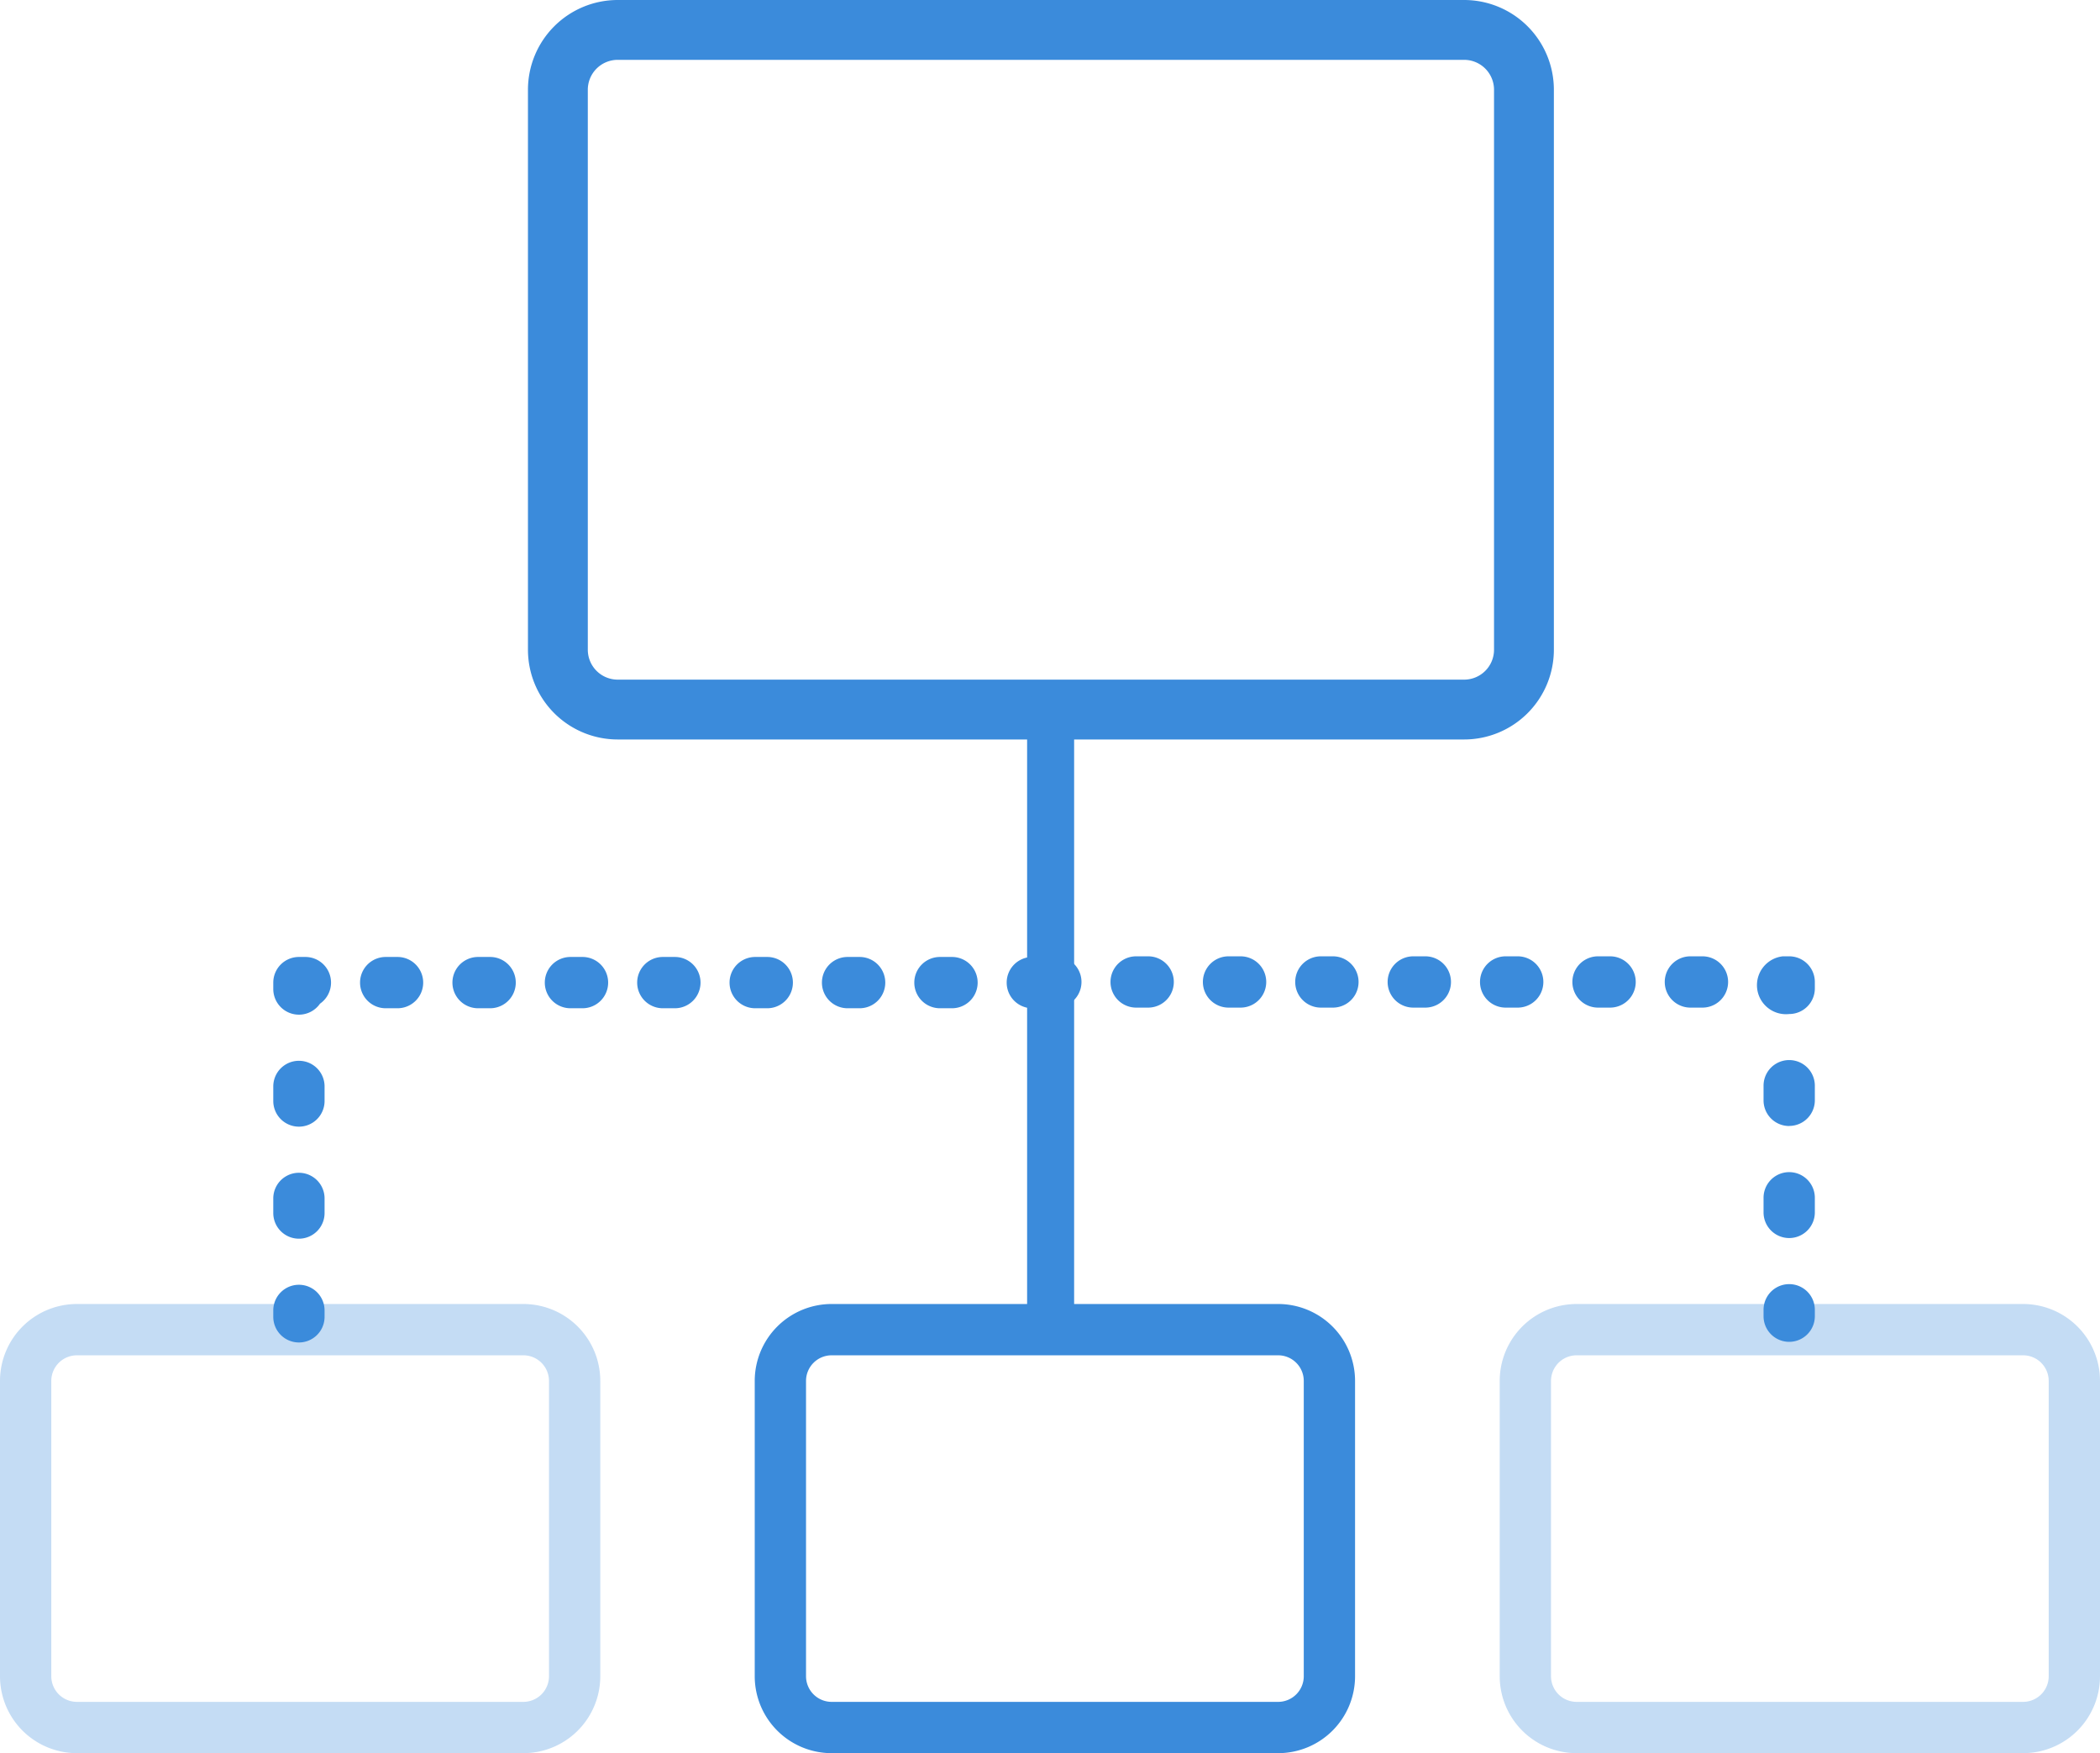 <svg xmlns="http://www.w3.org/2000/svg" viewBox="0 0 491.27 410.15" style="fill:rgb(59, 139, 219);"><defs><style>.cls-1{opacity:0.3;}</style></defs><g id="Layer_2" data-name="Layer 2"><g id="Layer_1-2" data-name="Layer 1"><g id="Layer_2-2" data-name="Layer 2"><g id="Layer_1-2-2" data-name="Layer 1-2"><path d="M342.51,173h-198a21,21,0,0,1-21-21V21a21,21,0,0,1,21-21h198a21,21,0,0,1,21,21V152A21,21,0,0,1,342.51,173Zm-198-159a7,7,0,0,0-7,7V152a7,7,0,0,0,7,7h198a7,7,0,0,0,7-7V21a7,7,0,0,0-7-7Z"/><path d="M245.78,313.42a5.5,5.5,0,0,1-5.5-5.5V166a5.5,5.5,0,0,1,11,0V307.92A5.5,5.5,0,0,1,245.78,313.42Z"/><path d="M299,410.15H194.56a18,18,0,0,1-18-18V323.07a18,18,0,0,1,18-18H299a18,18,0,0,1,18,18v69.08A18,18,0,0,1,299,410.15ZM194.56,317.07a6,6,0,0,0-6,6v69.08a6,6,0,0,0,6,6H299a6,6,0,0,0,6-6V323.07a6,6,0,0,0-6-6Z"/><path class="cls-1" d="M122.43,410.15H18a18,18,0,0,1-18-18V323.07a18,18,0,0,1,18-18H122.43a18,18,0,0,1,18,18v69.08A18,18,0,0,1,122.43,410.15ZM18,317.07a6,6,0,0,0-6,6v69.08a6,6,0,0,0,6,6H122.43a6,6,0,0,0,6-6V323.07a6,6,0,0,0-6-6Z"/><path class="cls-1" d="M473.27,410.15H368.84a18,18,0,0,1-18-18V323.07a18,18,0,0,1,18-18H473.27a18,18,0,0,1,18,18v69.08A18,18,0,0,1,473.27,410.15ZM368.84,317.07a6,6,0,0,0-6,6v69.08a6,6,0,0,0,6,6H473.27a6,6,0,0,0,6-6V323.07a6,6,0,0,0-6-6Z"/><path d="M243,235.88h-1.5a6,6,0,0,1,0-12H243a6,6,0,0,1,0,12Z"/><path d="M222.71,235.88h-2.82a6,6,0,0,1,0-12h2.82a6,6,0,1,1,0,12Zm-21.61,0h-2.82a6,6,0,1,1,0-12h2.82a6,6,0,1,1,0,12Zm-21.61,0h-2.82a6,6,0,1,1,0-12h2.82a6,6,0,0,1,0,12Zm-21.61,0h-2.82a6,6,0,0,1,0-12h2.82a6,6,0,0,1,0,12Zm-21.61,0h-2.82a6,6,0,1,1,0-12h2.82a6,6,0,0,1,0,12Zm-21.61,0h-2.82a6,6,0,0,1,0-12h2.82a6,6,0,0,1,0,12Zm-21.62,0H90.23a6,6,0,0,1,0-12H93a6,6,0,0,1,0,12Z"/><path d="M69.93,237.38a6,6,0,0,1-6-6v-1.5a6,6,0,0,1,6-6h1.5a6,6,0,0,1,3.43,10.93A6,6,0,0,1,69.93,237.38Z"/><path d="M69.93,289.79a6,6,0,0,1-6-6v-3.42a6,6,0,0,1,12,0v3.42A6,6,0,0,1,69.93,289.79Zm0-26.21a6,6,0,0,1-6-6v-3.41a6,6,0,1,1,12,0v3.41a6,6,0,0,1-6,6Z"/><path d="M69.93,314.07a6,6,0,0,1-6-6v-1.5a6,6,0,1,1,12,0v1.5A6,6,0,0,1,69.93,314.07Z"/><path d="M247,235.73h-1.5a6,6,0,0,1,0-12H247a6,6,0,0,1,0,12Z"/><path d="M398.27,235.73h-2.82a6,6,0,0,1,0-12h2.82a6,6,0,0,1,0,12Zm-21.61,0h-2.82a6,6,0,0,1,0-12h2.82a6,6,0,0,1,0,12Zm-21.61,0h-2.82a6,6,0,0,1,0-12h2.82a6,6,0,0,1,0,12Zm-21.61,0h-2.82a6,6,0,0,1,0-12h2.82a6,6,0,0,1,0,12Zm-21.61,0H309a6,6,0,0,1,0-12h2.82a6,6,0,0,1,0,12Zm-21.61,0H287.4a6,6,0,0,1,0-12h2.82a6,6,0,0,1,0,12Zm-21.62,0h-2.81a6,6,0,0,1,0-12h2.81a6,6,0,0,1,0,12Z"/><path d="M418.56,237.23a6.79,6.79,0,0,1-1.5-13.5h1.5a6,6,0,0,1,6,6h0v1.5a6,6,0,0,1-6,6Z"/><path d="M418.56,289.64a6,6,0,0,1-6-6v-3.42a6,6,0,0,1,12,0v3.42A6,6,0,0,1,418.56,289.64Zm0-26.21a6,6,0,0,1-6-6V254a6,6,0,1,1,12,0h0v3.41a6,6,0,0,1-6,6Z"/><path d="M418.56,313.92a6,6,0,0,1-6-6v-1.5a6,6,0,0,1,12,0v1.5A6,6,0,0,1,418.56,313.92Z"/></g></g></g></g></svg>